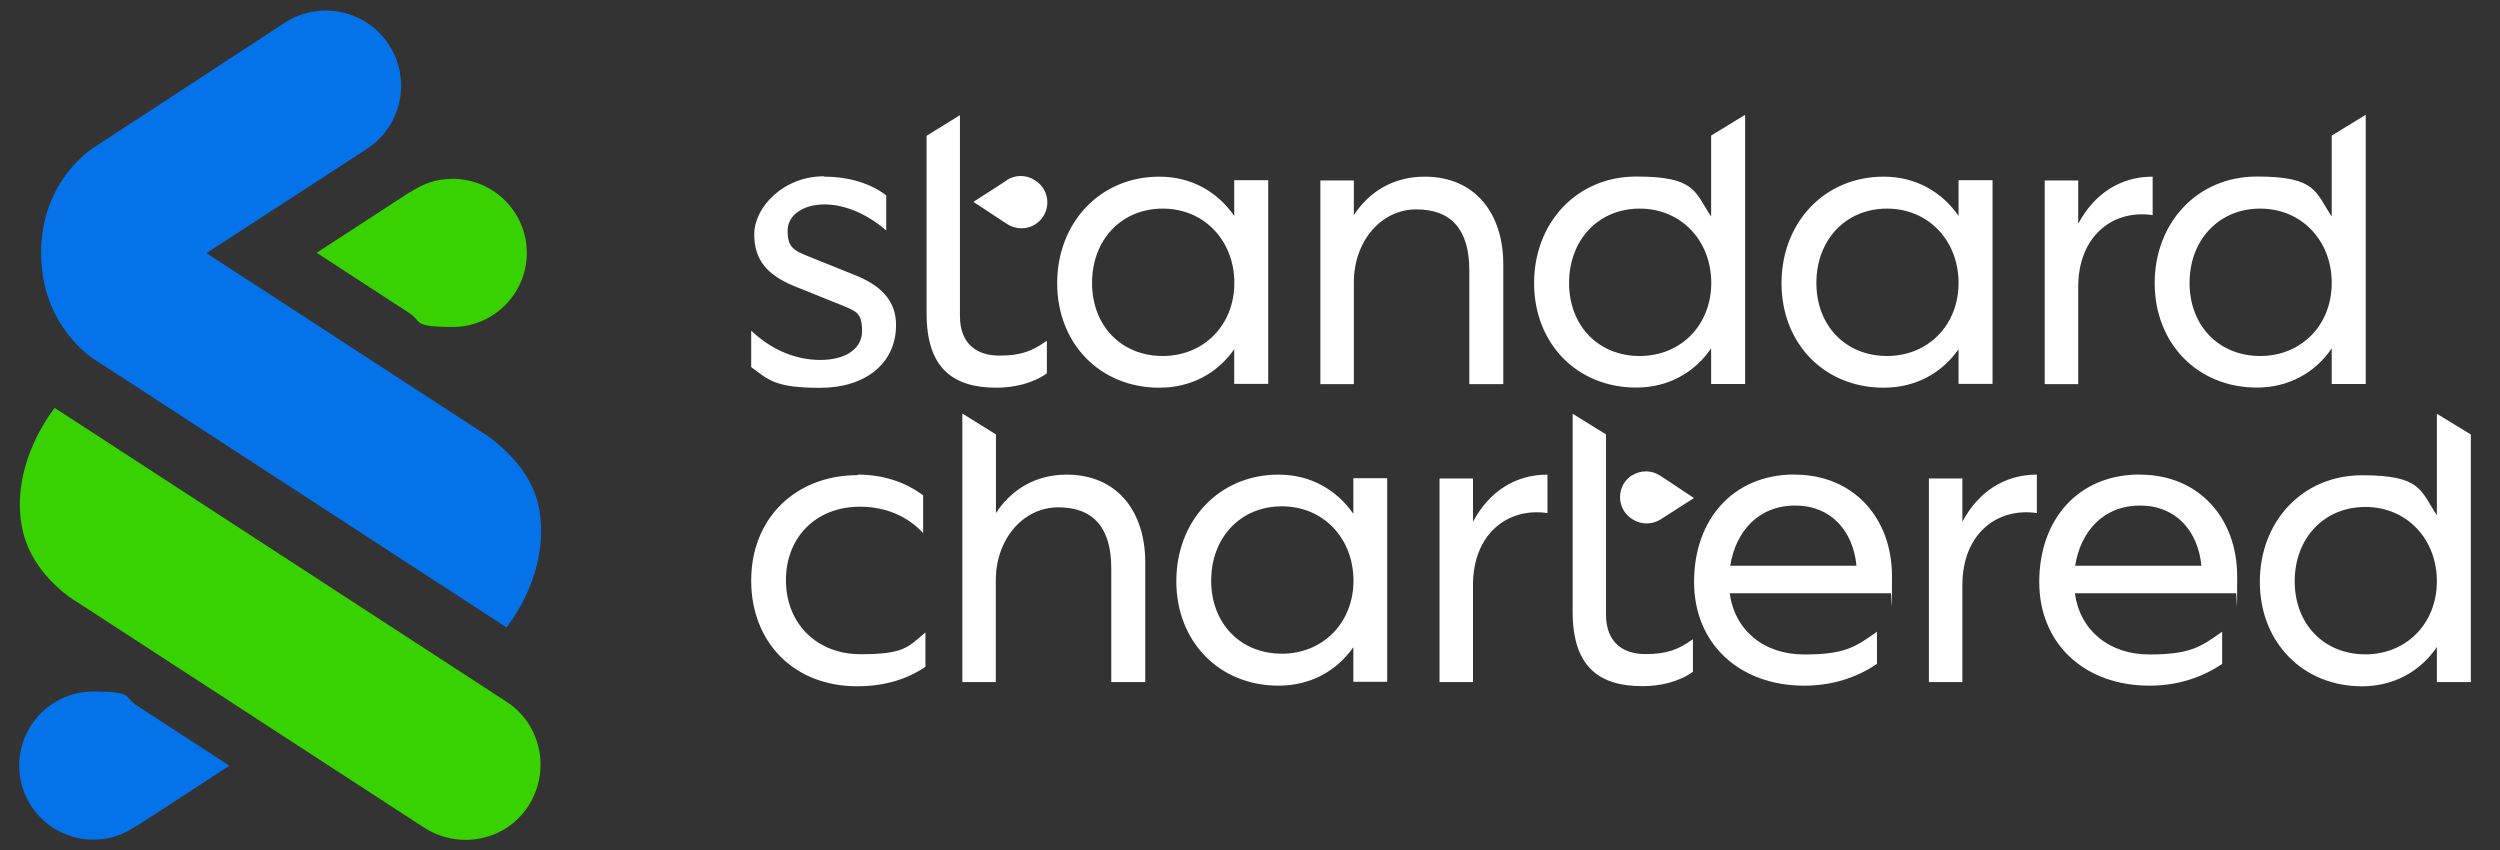 <?xml version="1.0" encoding="UTF-8"?>
<svg xmlns="http://www.w3.org/2000/svg" version="1.1" viewBox="0 0 1964.2 668.2">
  <rect x="0" y="0" width="1964.2" height="668.2" fill="#333333" stroke="none"/>
  <defs>
    <style>
      .cls-1 {
        fill: #38d200;
      }

      .cls-1, .cls-2 {
        fill-rule: evenodd;
      }

      .cls-2 {
        fill: #0473ea;
      }

      .cls-3 {
        fill: #fff;
      }
    </style>
  </defs>
  <!-- Generator: Adobe Illustrator 28.7.1, SVG Export Plug-In . SVG Version: 1.2.0 Build 142)  -->
  <g>
    <g id="Layer_1">
      <g id="Layer_1-2" data-name="Layer_1">
        <g id="Layer_1-2">
          <g id="Layer_1-2-2" data-name="Layer_1-2">
            <path class="cls-1" d="M321.8,151.3c9.7-6.3,19.7-10.8,33.8-10.8,32.2,0,58.3,26.1,58.3,58.2s-26.1,58.2-58.3,58.2-23.9-4.4-33.8-10.8l-73-47.5,73-47.5v.2h0ZM59.8,472.5l273.5,177.8c26.7,17.2,63.8,11,81.9-17.2,17.6-27.5,10.1-64-17.3-81.8L43,320.5s-36.4,44.2-25.3,95.7c7.9,36.7,42.2,56.4,42.2,56.4h-.1Z"/>
            <path class="cls-2" d="M32.3,198.7c0,58.4,41.9,83.7,41.9,83.7l323.7,210.5s35.9-42.9,25.3-95c-7.6-37.3-46.3-59.4-46.3-59.4l-214.7-139.6,126-81.9c27.4-17.8,35.2-54.4,17.4-81.8S251.1.1,223.7,17.9L74.2,115.6s-41.9,24.9-41.9,83.2h0ZM107.2,648.9c-9.7,6.3-19.7,10.8-33.8,10.8-32.2,0-58.3-26.1-58.3-58.2s26.1-58.2,58.3-58.2,23.9,4.4,33.8,10.8l73,47.5-73,47.5v-.2h0Z"/>
            <path class="cls-3" d="M1914.6,325.1l26.7,16.3v194.5h-26.7v-27.5c-13,19.1-33.8,30.8-58.8,30.8-46.8,0-80.3-34.8-80.3-82.1s33.4-83.7,80.3-83.7,45.8,12.1,58.8,31.4v-79.6h0ZM1235.5,325l26.3,16.3v141.4c0,22.4,13.7,31.2,30.9,31.2s26-3.6,37.4-11.7v25.6c-11.1,8.1-26.3,11.3-39.6,11.3-34.2,0-54.9-15.3-54.9-58.4v-155.7h-.1ZM1410.1,372.9c46.1,0,76.4,34,76.4,79.9s-.4,9.1-1,13.3h-126.5c3.9,29,26.6,48.1,58.5,48.1s40.3-5.8,57.2-17.9v25.3c-17.3,11.7-36.8,17.1-57.2,17.1-50.3,0-86.5-32.4-86.5-81.5s30.6-84.4,79-84.4h0ZM1681.3,372.9c46.1,0,76.4,34,76.4,79.9s-.4,9.1-1,13.3h-126.5c3.9,29,26.7,48.1,58.5,48.1s40.3-5.8,57.2-17.9v25.3c-17.3,11.7-36.8,17.1-57.2,17.1-50.4,0-86.5-32.4-86.5-81.5s30.6-84.4,79-84.4h0ZM1004.5,372.9c25,0,45.5,11.7,58.8,30.8v-28h26.6v160h-26.6v-27.2c-13.3,18.9-33.8,30.2-58.8,30.2-46.8,0-80.3-34.8-80.3-82.1s33.4-83.7,80.3-83.7h0ZM674,372.9c19.1,0,37,5.5,51.3,16.3v29.6c-12.7-13.7-30.2-20.7-49.7-20.7-34.2,0-58.1,23.7-58.1,57.8s24.4,58.1,58.5,58.1,37-5.2,51.1-17.1v27c-15.7,10.7-34.2,15.3-53.7,15.3-49.1,0-83.2-34-83.2-83.1s35-82.8,83.9-82.8v-.2h0ZM756.2,325l26.3,16.3v61.8c12.1-18.5,31.2-30.2,55.5-30.2,40.3,0,61.8,29.6,61.8,68.8v94.2h-26.7v-89.6c0-31.2-13.7-47.7-41.6-47.7s-49.1,25.3-49.1,57.2v80.1h-26.3v-210.7h.1ZM1215.8,372.9v30.2c-31.8-4.6-58.5,16.9-58.5,56.5v76.3h-26.3v-160h26.3v34c12.7-23.7,33.2-37,58.5-37ZM1600.3,372.9v30.2c-31.8-4.6-58.5,16.9-58.5,56.5v76.3h-26.3v-160h26.3v34c12.7-23.7,33.2-37,58.5-37ZM1858.4,398.3c-32.6,0-55.5,24.7-55.5,58.4s23.1,57.4,55.5,57.4,56.2-24.4,56.2-57.4-23.4-58.4-56.2-58.4ZM1007.1,397.8c-32.6,0-55.5,24.7-55.5,58.4s23.1,57.4,55.5,57.4,56.3-24.4,56.3-57.4-23.4-58.4-56.3-58.4ZM1410.5,397.2c-29.2,0-46.8,20.5-51.1,47.3h99.2c-2.6-27.2-19.9-47.3-48.1-47.3h0ZM1681.5,397.2c-29.2,0-46.8,20.5-51.1,47.3h99.2c-2.6-27.2-19.9-47.3-48.1-47.3h0ZM1282.3,373.5c6.7-4.3,15.4-4.2,22.1.2l26.5,17.6-26.2,16.8c-6.7,4.2-15.3,4.2-21.9,0l-.6-.4c-12.5-8-12.5-26.3,0-34.3h.1ZM910.9,138.8c25,0,45.5,11.7,58.8,30.8v-28h26.7v160h-26.7v-27.2c-13.3,18.9-33.8,30.2-58.8,30.2-46.8,0-80.3-34.8-80.3-82.1s33.4-83.7,80.3-83.7ZM754.2,90.4v157.8c0,22.4,13.7,31.2,30.9,31.2s26-3.6,37.4-11.7v25.6c-11.1,8.1-26.3,11.3-39.6,11.3-34.2,0-54.9-15.3-54.9-58.4V106.7l26.3-16.3h-.1ZM1858.7,90.4v211.3h-26.7v-28c-13,19.1-33.8,30.8-58.8,30.8-46.8,0-80.3-34.8-80.3-82.1s33.4-83.7,80.3-83.7,45.8,12.1,58.8,31.4v-63.6l26.7-16.3h0ZM1480,138.8c25,0,45.5,11.7,58.8,30.8v-28h26.7v160h-26.7v-27.2c-13.3,18.9-33.8,30.2-58.8,30.2-46.8,0-80.3-34.8-80.3-82.1s33.4-83.7,80.3-83.7ZM647.6,138.8c18.9,0,36.4,5.2,48.7,14.7v27.6c-14.7-12.9-32.6-20.5-48.5-20.5s-29,7.8-29,20.7,4.6,15.5,17.3,20.5l38,15.3c20.5,8.8,29.9,21.1,29.9,38.3,0,30.6-24.7,49.3-59.5,49.3s-40.3-5.8-54.3-16.3v-28.6c16.9,15.9,35.8,23,54.5,23s32.6-8.1,32.6-22.7-4.6-15.5-16.5-20.5l-38-15.3c-19.5-8.4-30.2-19.5-30.2-40.3s22.4-45.5,54.9-45.5v.2h0ZM1371.1,90.4v211.3h-26.7v-28c-13,19.1-33.8,30.8-58.8,30.8-46.8,0-80.3-34.8-80.3-82.1s33.4-83.7,80.3-83.7,45.8,12.1,58.8,31.4v-63.6l26.7-16.3h0ZM1691.3,138.8v30.2c-31.8-4.6-58.5,16.9-58.5,56.5v76.3h-26.3v-160h26.3v34c12.7-23.7,33.2-37,58.5-37h0ZM1119.3,138.8c40.3,0,61.8,29.6,61.8,68.8v94.2h-26.7v-89.6c0-31.2-13.7-47.7-41.6-47.7s-49.1,25.3-49.1,57.2v80.1h-26.3v-160h26.3v27.2c12.1-18.5,31.2-30.2,55.5-30.2h.1ZM913.5,163.9c-32.6,0-55.5,24.7-55.5,58.4s23.1,57.4,55.5,57.4,56.3-24.4,56.3-57.4-23.4-58.4-56.3-58.4h0ZM1288.3,163.9c-32.6,0-55.5,24.7-55.5,58.4s23.1,57.4,55.5,57.4,56.2-24.4,56.2-57.4-23.4-58.4-56.2-58.4h0ZM1775.8,163.9c-32.6,0-55.5,24.7-55.5,58.4s23.1,57.4,55.5,57.4,56.2-24.4,56.2-57.4-23.4-58.4-56.2-58.4h0ZM1482.6,163.9c-32.6,0-55.5,24.7-55.5,58.4s23.1,57.4,55.5,57.4,56.2-24.4,56.2-57.4-23.4-58.4-56.2-58.4h0ZM791,141.5c6.7-4.3,15.2-4.3,21.9,0l.6.4c12.5,8,12.5,26.2,0,34.3-6.7,4.3-15.4,4.2-22.1-.1l-26.6-17.5,26.1-16.8v-.2h.1Z"/>
          </g>
        </g>
      </g>
    </g>
  </g>
</svg>